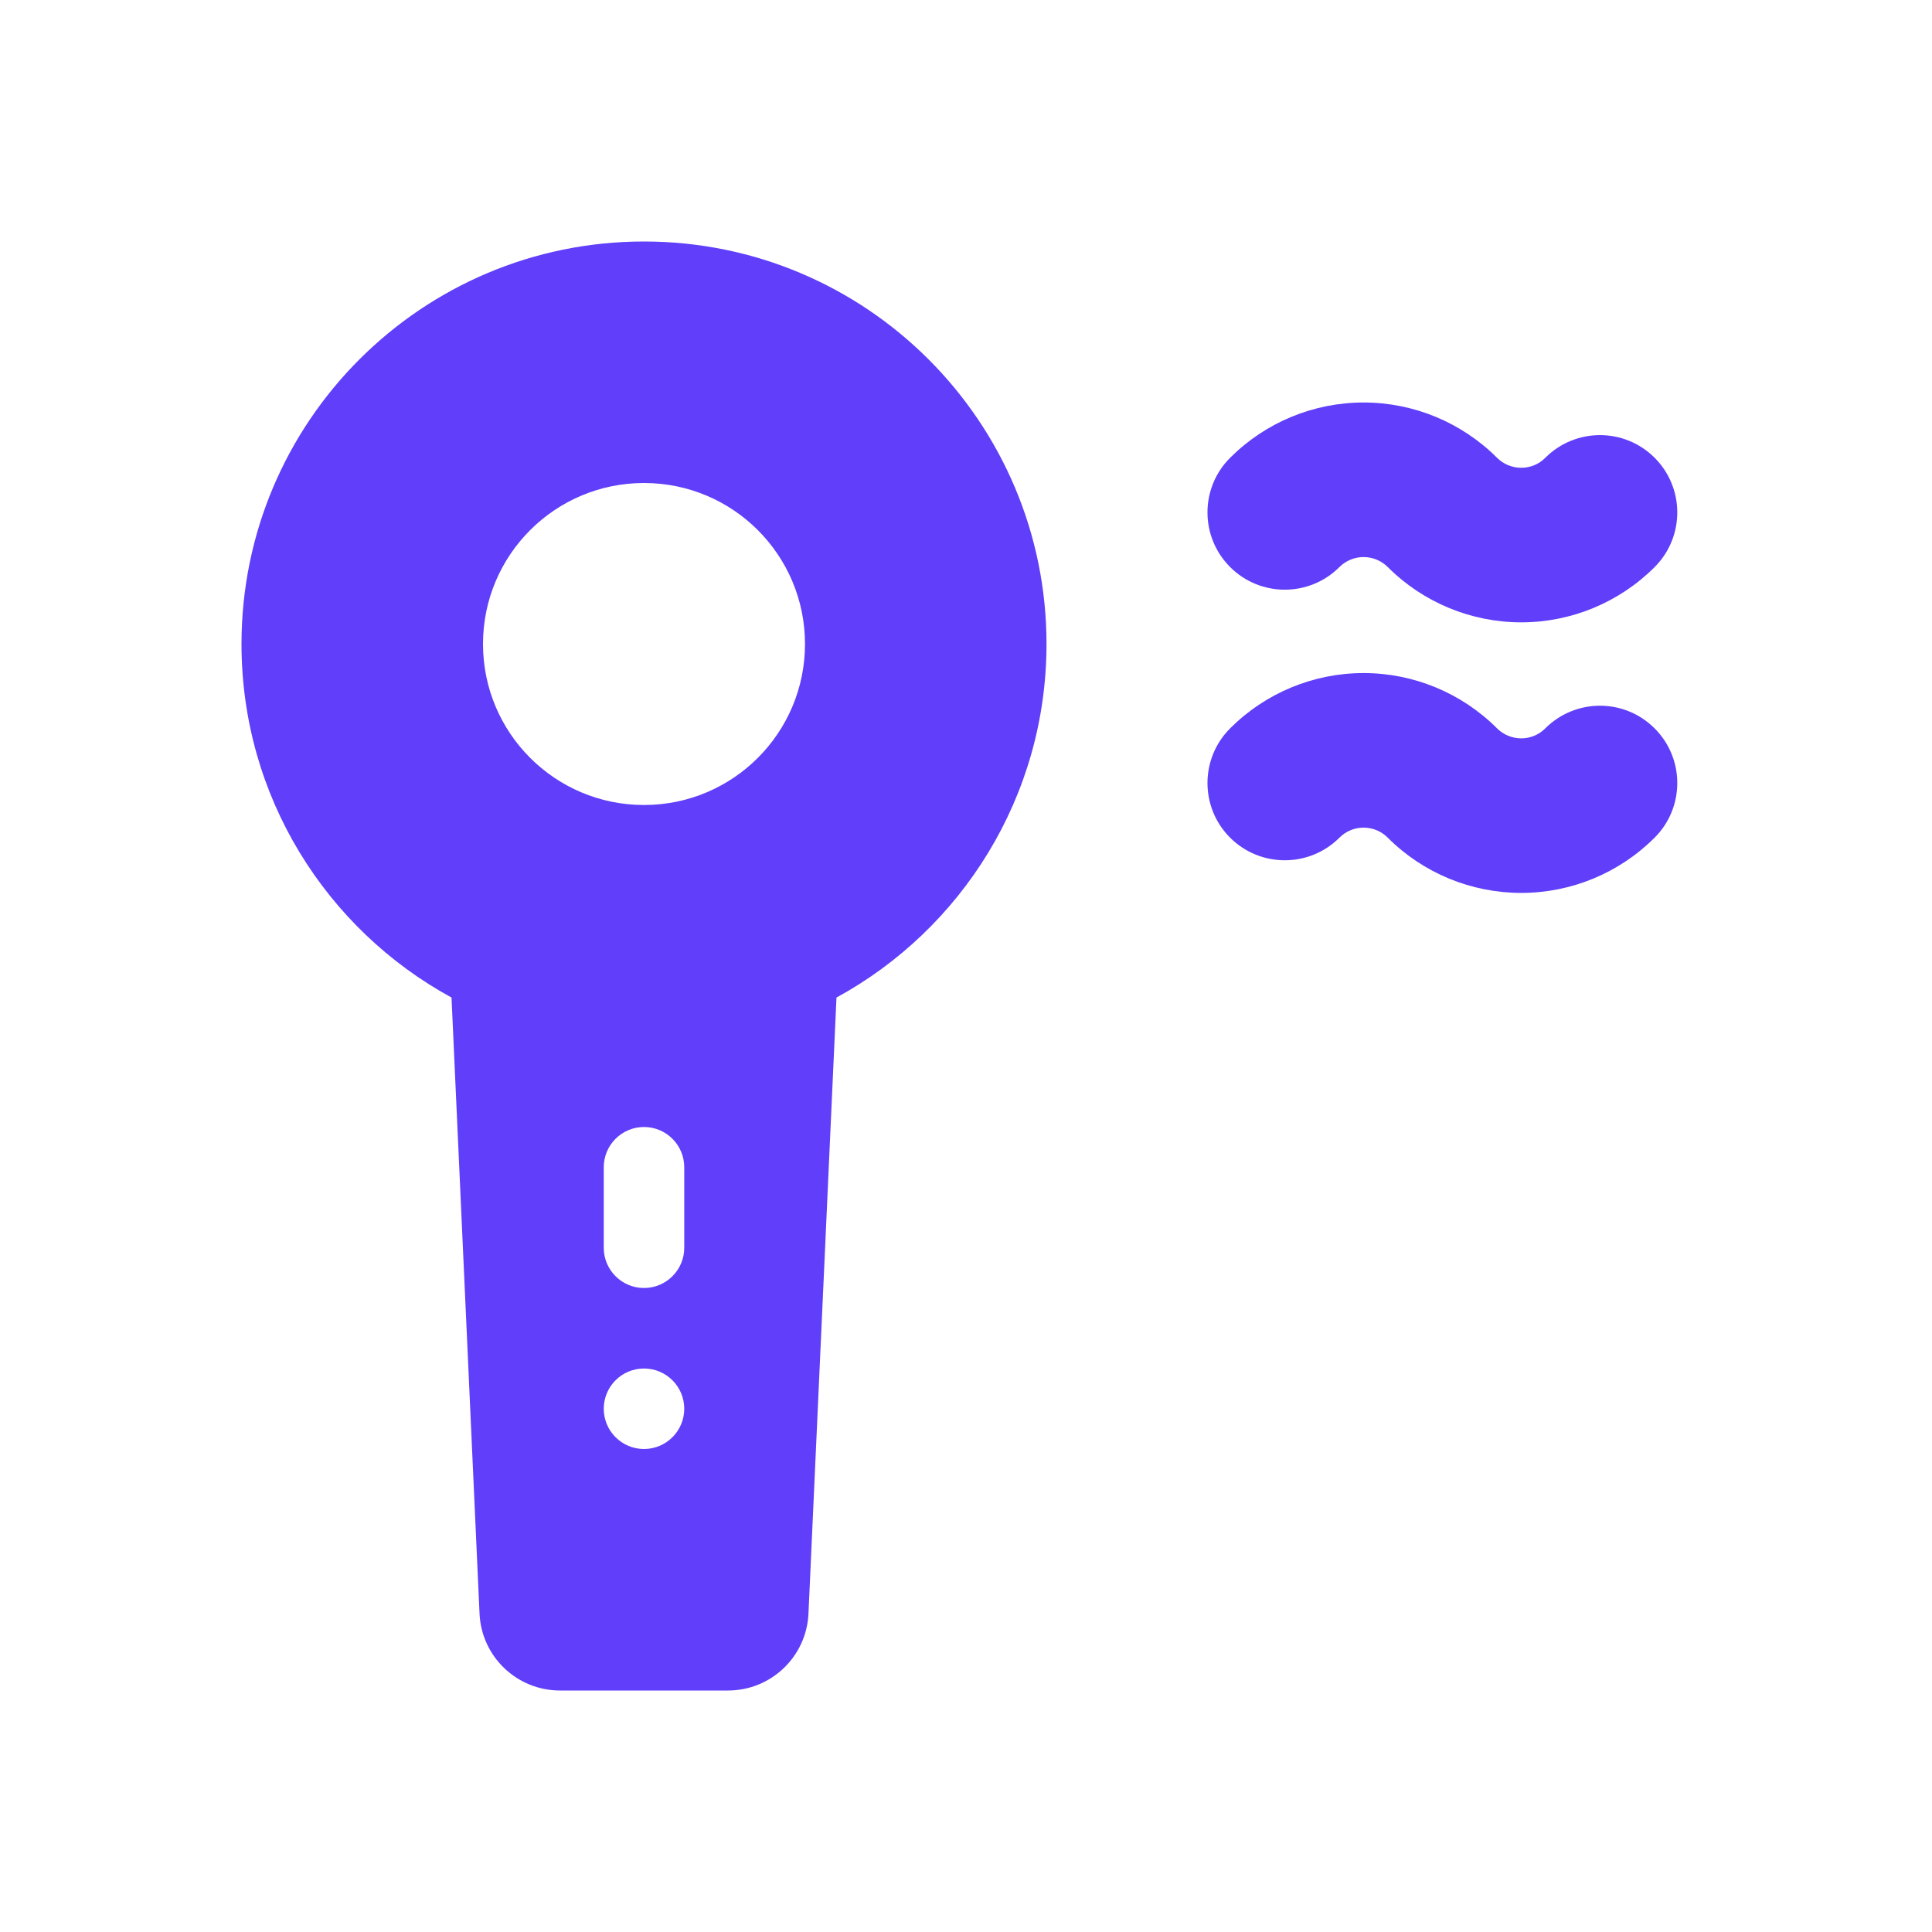 <?xml version="1.0" encoding="UTF-8"?> <svg xmlns="http://www.w3.org/2000/svg" width="24" height="24" viewBox="0 0 24 24" fill="none"> <path fill-rule="evenodd" clip-rule="evenodd" d="M13 8C13 9.895 11.945 11.544 10.391 12.392L10.043 20.045C10.019 20.579 9.579 21 9.044 21H6.956C6.421 21 5.981 20.579 5.957 20.045L5.609 12.392C4.054 11.544 3 9.895 3 8C3 5.239 5.239 3 8 3C10.761 3 13 5.239 13 8ZM8 10C9.105 10 10 9.105 10 8C10 6.895 9.105 6 8 6C6.895 6 6 6.895 6 8C6 9.105 6.895 10 8 10ZM8 14C7.724 14 7.5 14.224 7.5 14.5V15.5C7.5 15.776 7.724 16 8 16C8.276 16 8.5 15.776 8.5 15.5V14.5C8.5 14.224 8.276 14 8 14ZM8 17C7.724 17 7.5 17.224 7.5 17.5C7.5 17.776 7.724 18 8 18C8.276 18 8.5 17.776 8.5 17.5C8.5 17.224 8.276 17 8 17Z" fill="#613EF9"></path> <path d="M16.939 5C16.317 5 15.721 5.247 15.281 5.687C14.906 6.061 14.906 6.669 15.281 7.044C15.656 7.419 16.264 7.419 16.639 7.044C16.718 6.965 16.826 6.92 16.939 6.92C17.052 6.92 17.16 6.965 17.239 7.044C17.679 7.484 18.276 7.731 18.898 7.731C19.519 7.731 20.116 7.484 20.556 7.043C20.93 6.667 20.929 6.06 20.553 5.685C20.177 5.311 19.57 5.312 19.195 5.688C19.118 5.766 19.011 5.811 18.898 5.811C18.784 5.811 18.676 5.766 18.597 5.687C18.157 5.247 17.56 5 16.939 5Z" fill="#613EF9"></path> <path d="M16.939 8.361C16.317 8.361 15.721 8.608 15.281 9.048C14.906 9.423 14.906 10.031 15.281 10.406C15.656 10.78 16.264 10.78 16.639 10.406C16.718 10.326 16.826 10.281 16.939 10.281C17.052 10.281 17.16 10.326 17.239 10.406C17.679 10.846 18.276 11.092 18.898 11.092C19.519 11.092 20.116 10.845 20.556 10.404C20.93 10.029 20.929 9.421 20.553 9.047C20.177 8.672 19.57 8.674 19.195 9.049C19.118 9.127 19.011 9.172 18.898 9.172C18.784 9.172 18.676 9.127 18.597 9.048C18.157 8.608 17.56 8.361 16.939 8.361Z" fill="#613EF9"></path> </svg> 